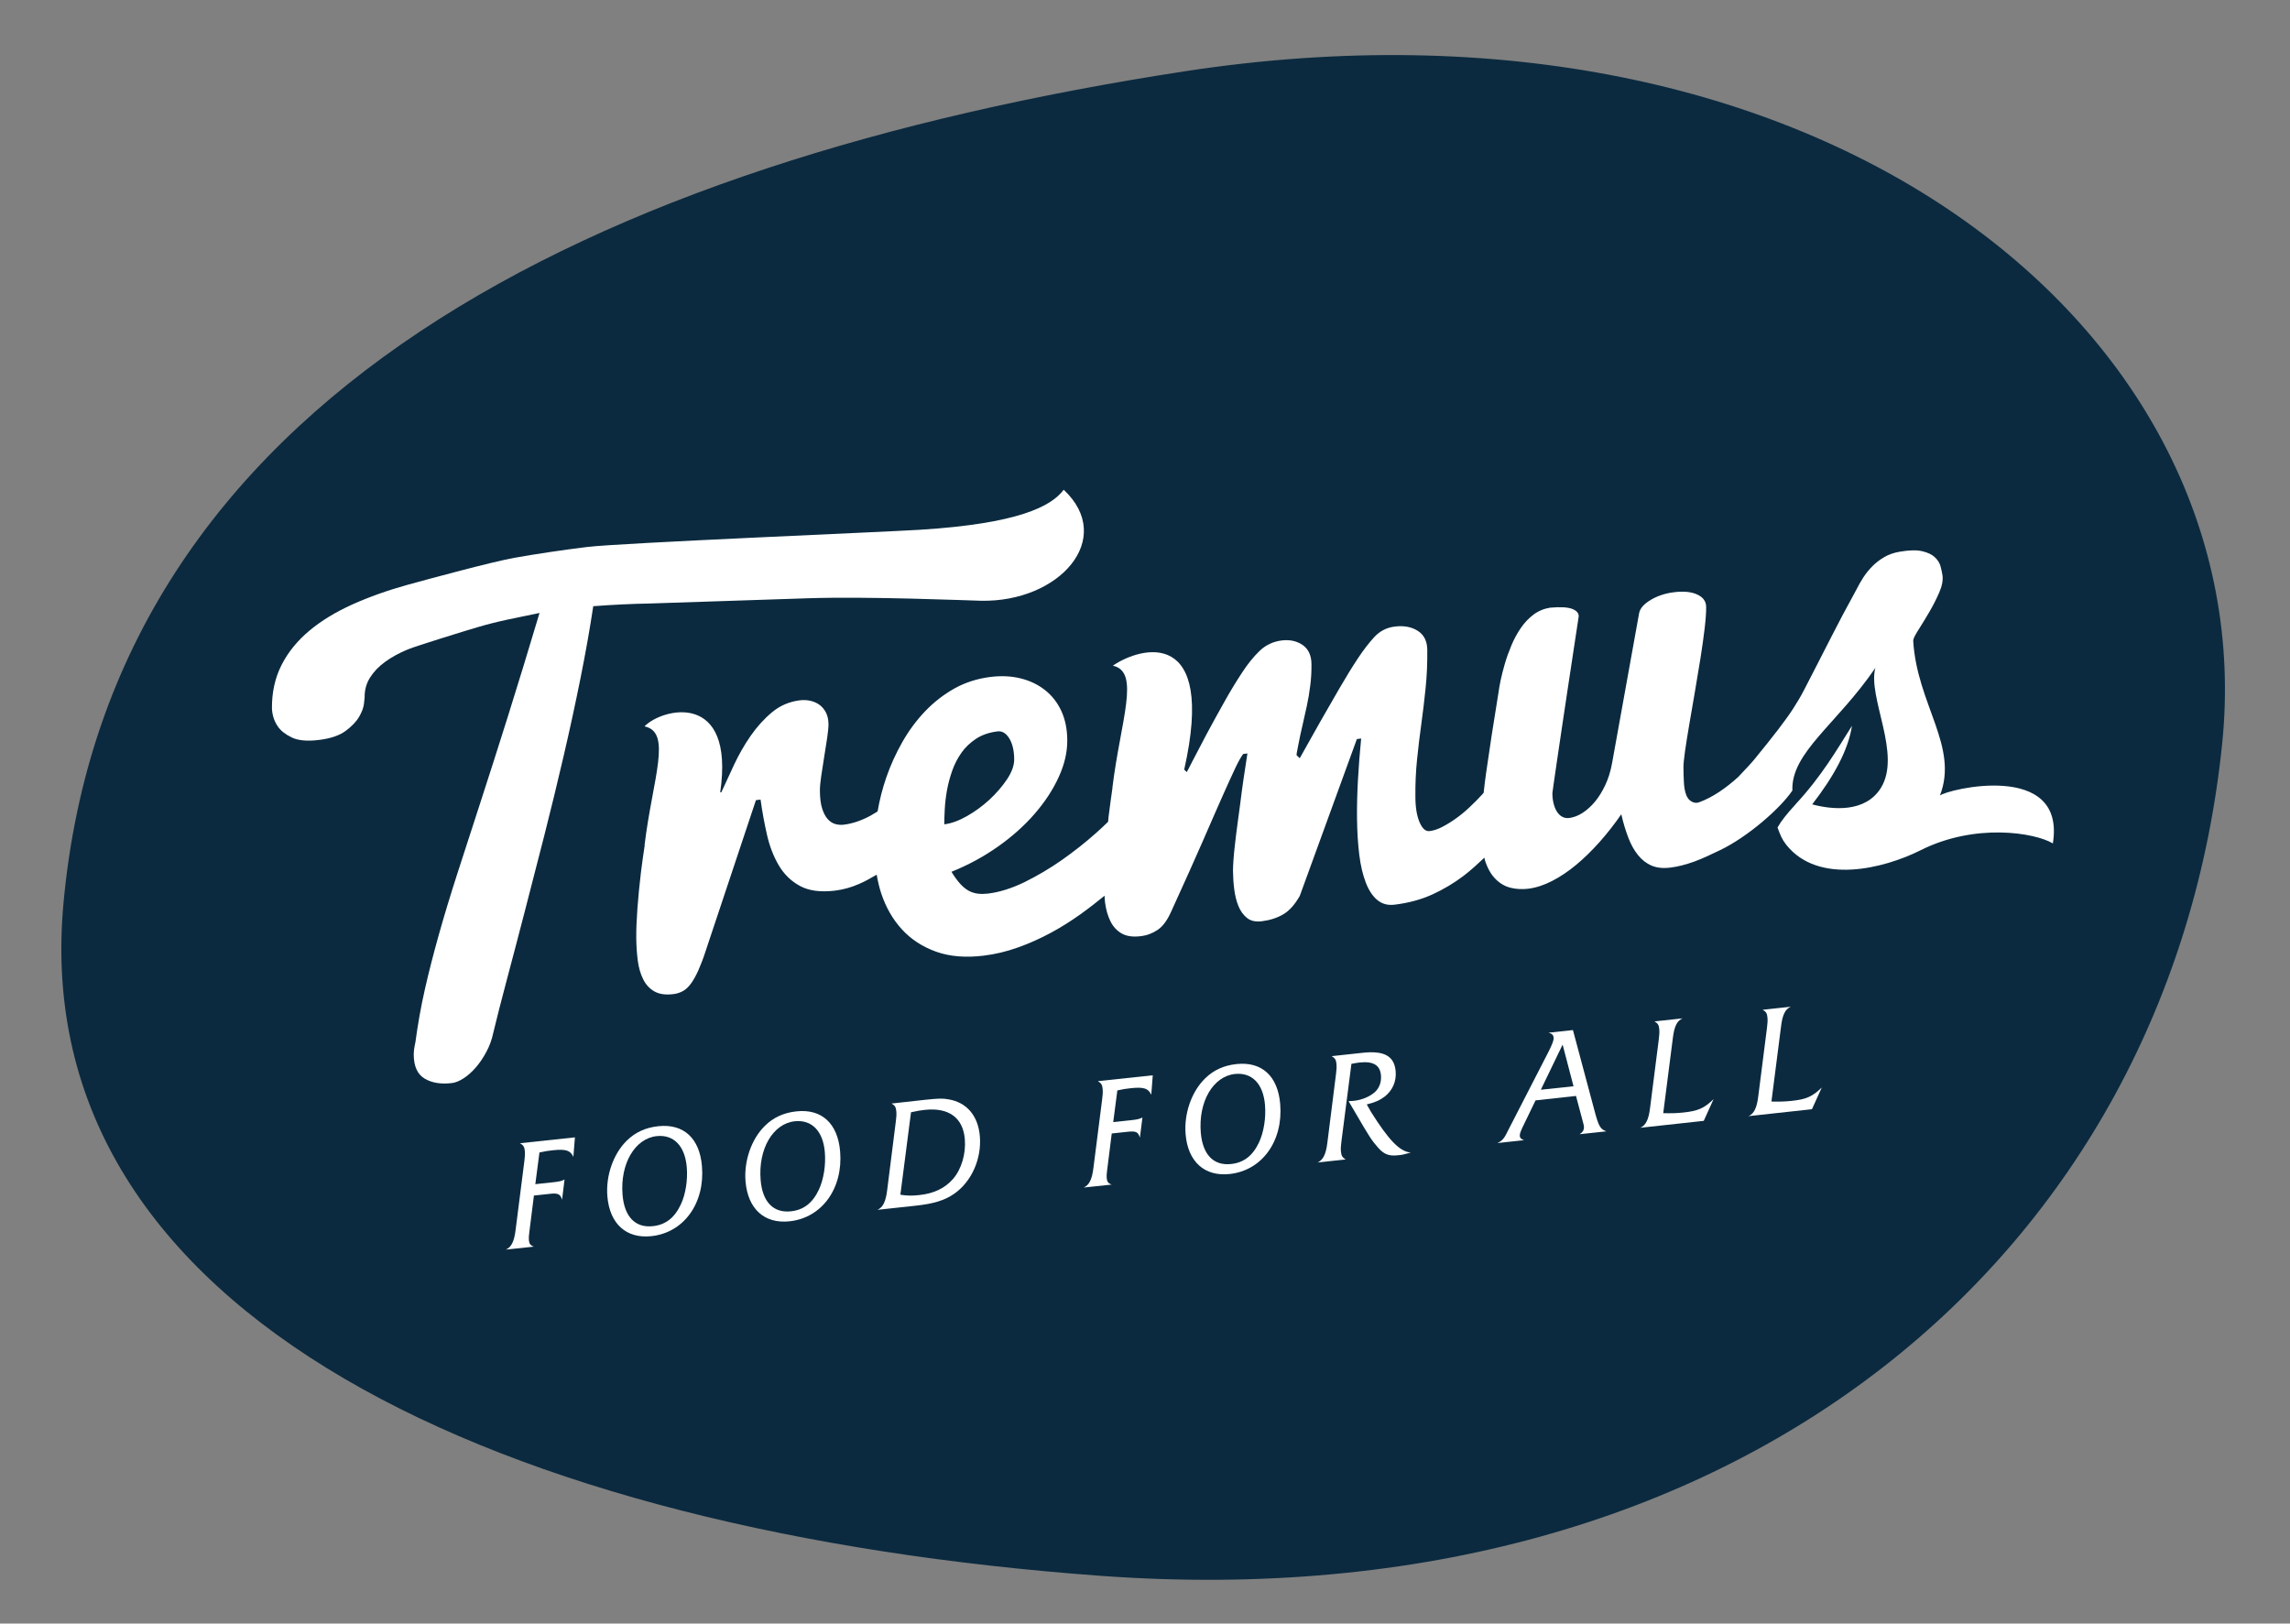 <svg xmlns="http://www.w3.org/2000/svg" xmlns:xlink="http://www.w3.org/1999/xlink" id="Layer_1" x="0px" y="0px" viewBox="0 0 277.46 196.72" style="enable-background:new 0 0 277.46 196.72;" xml:space="preserve"><rect x="0" y="0" width="277.46" height="196.72" fill="#808080" stroke="none"/><style type="text/css">	.st0{fill:#0B2A3F;}	.st1{fill:#FFFFFF;}</style><path class="st0" d="M269.24,90.13c-6.3,61.39-58.07,106.48-135.85,100.81c-72.23-5.27-130.31-31.28-125.7-81.48 C13.32,48.12,71.96,19.63,143.54,8.64C220.54-3.17,274.38,39.97,269.24,90.13"></path><path class="st1" d="M97.88,72.49c7.3-0.24,19,0.25,20.95,0.3c9.53,0.21,16.37-7.53,10.05-13.45c-1.52,2.04-5.57,4.11-17.41,4.85 c-4.44,0.28-36.31,1.59-40.37,2.09c-2.98,0.37-5.88,0.8-8.67,1.29c-2.8,0.49-10.57,2.61-13.02,3.28c-2.45,0.68-4.69,1.48-6.72,2.39 c-2.03,0.92-3.78,1.98-5.22,3.19s-2.57,2.59-3.36,4.15c-0.79,1.56-1.18,3.32-1.16,5.29c0.05,0.84,0.29,1.55,0.72,2.16 c0.35,0.52,0.92,0.96,1.69,1.33c0.77,0.37,1.86,0.47,3.26,0.3c1.4-0.17,2.48-0.53,3.23-1.08c0.75-0.55,1.3-1.12,1.65-1.71 c0.35-0.59,0.54-1.12,0.6-1.6c0.05-0.47,0.08-0.74,0.08-0.78c-0.01-0.89,0.21-1.69,0.66-2.4s1.06-1.35,1.84-1.91 c0.78-0.56,1.68-1.06,2.72-1.49c1.04-0.43,7.31-2.36,8.51-2.71c1.2-0.35,2.43-0.66,3.7-0.93c1.27-0.27,2.52-0.53,3.76-0.78 c-1.38,4.62-2.66,8.81-3.85,12.59c-1.19,3.78-2.29,7.23-3.31,10.36c-1.02,3.13-1.95,6.01-2.79,8.61c-0.84,2.61-1.59,5.07-2.24,7.39 c-0.65,2.32-1.22,4.53-1.7,6.65c-0.48,2.12-0.86,4.26-1.15,6.43c-0.13,0.56-0.2,1.05-0.2,1.5c0.01,1.4,0.45,2.37,1.32,2.89 c0.87,0.52,1.97,0.7,3.3,0.54c0.44-0.05,0.92-0.25,1.43-0.58c0.51-0.33,1-0.77,1.48-1.32c0.47-0.55,0.9-1.18,1.28-1.9 c0.38-0.71,0.66-1.48,0.83-2.3c0.43-1.78,0.97-3.92,1.64-6.42c0.66-2.49,1.38-5.21,2.14-8.15c0.76-2.94,1.56-6.02,2.38-9.25 c0.82-3.23,1.61-6.46,2.36-9.7c0.75-3.24,1.44-6.41,2.06-9.51c0.62-3.1,1.13-5.98,1.53-8.65c2.38-0.18,4.69-0.29,6.93-0.33 C80.02,73.09,89.29,72.78,97.88,72.49"></path><path class="st1" d="M114.47,98.02c0.04-0.73,0.13-1.49,0.27-2.28c0.14-0.79,0.36-1.58,0.64-2.38c0.28-0.79,0.66-1.52,1.13-2.18 c0.47-0.66,1.06-1.21,1.77-1.68c0.71-0.46,1.56-0.75,2.57-0.88c0.56-0.07,1.04,0.21,1.43,0.84c0.39,0.63,0.59,1.47,0.6,2.52 c0.01,0.75-0.28,1.55-0.85,2.42c-0.58,0.87-1.29,1.69-2.13,2.48c-0.85,0.78-1.76,1.45-2.75,2.01c-0.99,0.56-1.9,0.89-2.74,0.99 C114.41,99.37,114.43,98.75,114.47,98.02 M235.04,96.4c2.32-5.93-2.77-11.05-3.23-18.73c-0.02-0.29,0.25-0.75,0.66-1.4 c0.41-0.65,0.84-1.35,1.29-2.12c0.45-0.77,0.85-1.55,1.2-2.36c0.35-0.8,0.48-1.5,0.39-2.11c-0.05-0.3-0.12-0.65-0.23-1.06 c-0.11-0.41-0.34-0.77-0.69-1.1c-0.35-0.33-0.85-0.57-1.52-0.73c-0.67-0.16-1.58-0.14-2.74,0.06c-0.7,0.12-1.32,0.33-1.85,0.64 c-0.53,0.31-1.01,0.67-1.43,1.09c-0.42,0.42-0.79,0.87-1.11,1.36c-0.32,0.49-0.6,0.99-0.85,1.49c-1.24,2.26-2.24,4.15-3,5.65 c-0.76,1.5-1.41,2.77-1.95,3.81c-0.54,1.04-1,1.94-1.39,2.7c-0.39,0.76-0.84,1.52-1.34,2.29c-0.5,0.77-1.12,1.62-1.84,2.56 c-0.72,0.94-1.67,2.13-2.84,3.56c-0.17,0.21-0.42,0.49-0.76,0.86c-0.16,0.17-0.6,0.65-1.2,1.28c-1.46,1.32-3.08,2.47-4.75,3.07 c-0.44,0.16-0.82-0.01-1.07-0.2c-0.25-0.19-0.43-0.48-0.55-0.88c-0.12-0.39-0.2-0.86-0.22-1.41c-0.03-0.55-0.05-1.15-0.05-1.8 c0-0.35,0.06-0.98,0.19-1.9c0.13-0.92,0.3-1.98,0.51-3.21c0.21-1.22,0.44-2.53,0.68-3.95c0.24-1.41,0.47-2.78,0.68-4.1 c0.21-1.33,0.38-2.54,0.51-3.64c0.13-1.1,0.19-1.97,0.18-2.6c-0.01-0.65-0.36-1.15-1.07-1.48c-0.7-0.33-1.65-0.43-2.84-0.28 c-1.05,0.13-1.99,0.44-2.81,0.93c-0.82,0.49-1.29,1.02-1.4,1.6l-3.29,18.24c-0.18,0.96-0.45,1.83-0.82,2.61 c-0.37,0.78-0.79,1.46-1.26,2.02c-0.47,0.56-0.98,1.01-1.51,1.35c-0.53,0.34-1.06,0.53-1.57,0.6c-0.35,0.04-0.65-0.01-0.91-0.17 c-0.26-0.15-0.47-0.37-0.64-0.66c-0.17-0.28-0.29-0.61-0.38-0.99c-0.09-0.38-0.13-0.77-0.13-1.19c0-0.02,0.05-0.39,0.15-1.11 c0.1-0.71,0.24-1.65,0.41-2.82c0.18-1.17,0.37-2.5,0.59-3.99c0.22-1.49,0.45-3.02,0.69-4.6c0.24-1.57,0.48-3.14,0.71-4.69 c0.23-1.55,0.44-2.96,0.64-4.22c0-0.4-0.28-0.7-0.81-0.9c-0.54-0.2-1.43-0.25-2.66-0.14c-0.75,0.12-1.42,0.4-2.01,0.84 c-0.59,0.45-1.11,0.99-1.54,1.63c-0.44,0.64-0.82,1.34-1.14,2.11c-0.32,0.77-0.59,1.51-0.8,2.24c-0.21,0.73-0.38,1.4-0.51,2.01 c-0.12,0.61-0.21,1.1-0.25,1.45c-0.6,3.65-1.1,6.9-1.5,9.73c-0.12,0.86-0.22,1.65-0.3,2.42c-0.07,0.08-0.14,0.17-0.21,0.24 c-0.49,0.53-0.99,1.04-1.53,1.54c-0.53,0.5-1.08,0.95-1.63,1.34c-0.56,0.4-1.1,0.73-1.64,1.01c-0.53,0.28-1.05,0.45-1.54,0.51 c-0.47,0.06-0.87-0.29-1.2-1.04c-0.33-0.75-0.51-1.76-0.52-3.02c-0.02-1.61,0.05-3.15,0.2-4.61c0.15-1.46,0.32-2.9,0.52-4.33 c0.2-1.43,0.37-2.88,0.52-4.35c0.15-1.47,0.22-3.01,0.2-4.62c-0.01-1.05-0.4-1.82-1.16-2.3c-0.76-0.48-1.69-0.65-2.79-0.51 c-0.98,0.12-1.8,0.55-2.47,1.27c-0.67,0.73-1.34,1.6-2.01,2.62c-0.69,1.04-1.43,2.25-2.22,3.61c-0.79,1.36-1.54,2.66-2.24,3.89 c-0.7,1.23-1.29,2.28-1.77,3.15c-0.48,0.87-0.75,1.34-0.79,1.41l-0.39-0.37c0-0.05,0.01-0.14,0.03-0.28 c0.02-0.14,0.09-0.49,0.2-1.04c0.15-0.79,0.32-1.57,0.5-2.33c0.18-0.76,0.35-1.54,0.52-2.33c0.17-0.79,0.31-1.6,0.41-2.44 c0.11-0.83,0.16-1.7,0.15-2.62c-0.01-1.05-0.37-1.82-1.07-2.31c-0.71-0.48-1.55-0.67-2.53-0.55c-1.05,0.13-1.95,0.56-2.7,1.28 c-0.75,0.73-1.46,1.61-2.13,2.65c-0.69,1.05-1.42,2.24-2.17,3.59c-0.76,1.35-1.46,2.63-2.12,3.86c-0.65,1.23-1.2,2.28-1.65,3.15 c-0.45,0.88-0.69,1.35-0.74,1.42l-0.31-0.3c3.9-17.32-5.22-14.95-8.65-12.59c3.38,0.71,0.94,6.64-0.05,14.78l0.01,0 c-0.17,1.21-0.34,2.41-0.48,3.57c-0.02,0.2-0.03,0.36-0.05,0.56c-0.46,0.45-0.94,0.9-1.47,1.37c-1.3,1.16-2.68,2.24-4.14,3.27 c-1.46,1.02-2.97,1.91-4.51,2.67c-1.55,0.75-3.02,1.22-4.42,1.39c-0.44,0.05-0.86,0.06-1.24,0.01c-0.39-0.05-0.76-0.16-1.11-0.35 c-0.35-0.19-0.7-0.48-1.04-0.85c-0.34-0.38-0.69-0.86-1.05-1.45c2.02-0.81,3.9-1.83,5.63-3.05c1.73-1.22,3.22-2.55,4.46-3.99 c1.25-1.44,2.22-2.93,2.92-4.47c0.7-1.54,1.04-3.03,1.02-4.48c-0.01-1.33-0.26-2.51-0.73-3.52c-0.48-1.02-1.13-1.85-1.97-2.51 c-0.84-0.66-1.81-1.13-2.94-1.41c-1.12-0.28-2.34-0.34-3.65-0.18c-1.61,0.2-3.07,0.67-4.38,1.4c-1.31,0.74-2.49,1.65-3.55,2.76 c-1.05,1.1-1.97,2.34-2.75,3.71c-0.78,1.37-1.43,2.79-1.94,4.26c-0.48,1.38-0.83,2.77-1.07,4.17c-0.27,0.16-0.54,0.33-0.82,0.49 c-1.12,0.61-2.2,0.98-3.25,1.11c-0.37,0.05-0.73,0.02-1.07-0.08c-0.34-0.1-0.64-0.3-0.92-0.61c-0.27-0.31-0.49-0.73-0.66-1.27 c-0.17-0.54-0.26-1.23-0.27-2.07c-0.01-0.49,0.05-1.11,0.16-1.86c0.11-0.75,0.23-1.53,0.36-2.33c0.13-0.8,0.25-1.56,0.36-2.29 c0.11-0.73,0.16-1.29,0.16-1.69c-0.01-0.51-0.1-0.96-0.29-1.35c-0.19-0.38-0.45-0.7-0.76-0.94c-0.32-0.24-0.69-0.41-1.11-0.51 c-0.42-0.1-0.85-0.12-1.3-0.07c-1.28,0.16-2.41,0.64-3.38,1.45c-0.97,0.81-1.84,1.77-2.6,2.87c-0.76,1.1-1.43,2.27-2,3.49 c-0.57,1.23-1.09,2.34-1.54,3.33l-0.14,0.02c1.81-12.39-7.04-10.21-9.17-8c3.38,0.71,0.98,6.3,0,14.43l0.02-0.01 c-0.16,1.08-0.32,2.17-0.45,3.23c-0.18,1.54-0.33,3.01-0.43,4.39c-0.1,1.38-0.15,2.59-0.14,3.62c0.01,0.93,0.07,1.83,0.18,2.7 c0.11,0.86,0.33,1.62,0.65,2.27c0.32,0.65,0.78,1.15,1.36,1.48c0.59,0.34,1.36,0.45,2.32,0.33c0.42-0.05,0.8-0.18,1.15-0.37 c0.35-0.19,0.67-0.5,0.97-0.91c0.3-0.41,0.59-0.93,0.88-1.57c0.28-0.63,0.59-1.42,0.9-2.38l6.09-18.27l0.56-0.07 c0.2,1.45,0.46,2.87,0.78,4.27c0.32,1.4,0.8,2.64,1.44,3.72c0.64,1.08,1.5,1.91,2.58,2.49c1.08,0.58,2.49,0.76,4.24,0.55 c0.98-0.12,1.94-0.39,2.88-0.8c0.75-0.32,1.45-0.72,2.15-1.13c0.14,0.78,0.31,1.54,0.55,2.27c0.57,1.7,1.4,3.15,2.51,4.36 c1.11,1.21,2.49,2.11,4.14,2.7c1.65,0.59,3.57,0.75,5.77,0.48c1.4-0.17,2.78-0.5,4.14-0.99c1.36-0.48,2.67-1.07,3.94-1.75 c1.27-0.68,2.47-1.44,3.62-2.26c1.05-0.75,2.02-1.51,2.94-2.26c0.02,0.27,0.02,0.56,0.06,0.82c0.11,0.86,0.33,1.62,0.65,2.27 c0.32,0.65,0.77,1.14,1.36,1.48c0.59,0.34,1.36,0.45,2.32,0.33c0.75-0.09,1.43-0.35,2.04-0.76c0.61-0.41,1.15-1.13,1.61-2.15 c1.58-3.45,2.86-6.32,3.86-8.6c0.99-2.29,1.81-4.15,2.45-5.59c0.64-1.44,1.14-2.53,1.49-3.27c0.35-0.75,0.67-1.31,0.95-1.7 l0.52-0.07c-0.35,2.2-0.65,4.25-0.88,6.15c-0.11,0.81-0.22,1.62-0.33,2.45c-0.11,0.82-0.21,1.6-0.29,2.34 c-0.09,0.74-0.15,1.39-0.19,1.95c-0.04,0.57-0.06,1-0.06,1.31c0.01,0.73,0.05,1.47,0.15,2.23c0.09,0.76,0.26,1.45,0.51,2.06 c0.25,0.61,0.6,1.1,1.05,1.45c0.45,0.36,1.04,0.48,1.79,0.39c0.98-0.12,1.84-0.4,2.58-0.83c0.74-0.43,1.41-1.18,2.01-2.23 l6.92-19.01l0.52-0.07c-0.17,1.71-0.3,3.39-0.39,5.05c-0.09,1.66-0.13,3.23-0.11,4.7c0.02,1.57,0.11,3.01,0.27,4.32 c0.16,1.31,0.43,2.44,0.79,3.38c0.36,0.94,0.83,1.65,1.4,2.12c0.58,0.48,1.28,0.67,2.12,0.56c1.7-0.21,3.23-0.63,4.58-1.25 c1.35-0.62,2.58-1.36,3.71-2.21c0.9-0.68,1.73-1.45,2.56-2.23c0.03,0.1,0.04,0.23,0.07,0.32c0.31,0.96,0.73,1.71,1.27,2.25 c0.53,0.54,1.14,0.9,1.82,1.07c0.68,0.17,1.4,0.21,2.17,0.12c0.93-0.12,1.89-0.43,2.88-0.94c0.99-0.51,1.96-1.16,2.92-1.96 c0.96-0.8,1.9-1.72,2.83-2.76c0.92-1.04,1.8-2.16,2.63-3.36c0.24,1.05,0.53,1.99,0.85,2.83c0.32,0.84,0.71,1.54,1.18,2.12 c0.46,0.57,1.01,1,1.64,1.27c0.63,0.27,1.39,0.35,2.28,0.24c0.89-0.11,1.84-0.35,2.87-0.72c1.02-0.37,2.04-0.86,3.1-1.37 c3.36-1.59,7.38-5.11,8.81-7.25c-0.18-4.6,5.38-8.01,10.05-14.85c-0.96,3.57,3.22,10.43,0.67,14.54c-1.88,3.02-5.85,2.65-8.32,1.99 c2.61-3.38,4.36-6.54,4.82-9.52c-1.83,2.89-3.64,6.06-6.81,9.48l-0.08,0.1c-0.98,1.07-1.67,1.92-2.13,2.74 c0.33,0.91,0.54,1.44,1.06,2.1c3.9,4.89,11.84,2.88,16.27,0.66c6.62-3.33,13.83-2.14,16.03-0.83 C250.35,92.09,235.82,95.66,235.04,96.4"></path><path class="st1" d="M69.47,140.17c-0.36-0.78-0.91-0.96-2.45-0.8c-0.58,0.06-0.98,0.12-1.66,0.27l-0.5,3.84l2.07-0.22 c0.87-0.09,1.12-0.16,1.47-0.34l-0.3,2.45c-0.19-0.67-0.47-0.83-1.45-0.72l-1.96,0.21l-0.55,4.39c-0.07,0.46-0.08,0.78-0.06,1.03 c0.04,0.43,0.2,0.64,0.61,0.77l-3.4,0.36c0.67-0.29,1.02-0.99,1.19-2.45l1.05-8.25c0.07-0.52,0.09-0.89,0.06-1.23 c-0.04-0.51-0.17-0.71-0.58-0.96l6.65-0.71L69.47,140.17z"></path><path class="st1" d="M75.43,144.78c0.22,2.66,1.55,4.02,3.67,3.79c1.54-0.16,2.63-1.01,3.39-2.63c0.58-1.23,0.85-2.94,0.72-4.52 c-0.22-2.57-1.58-3.98-3.65-3.76C76.91,137.95,75.12,141.03,75.43,144.78 M85.05,141.3c0.38,4.49-2.2,8.06-6.12,8.48 c-3.05,0.33-5.06-1.49-5.34-4.82c-0.21-2.5,0.72-5.16,2.36-6.76c1.02-1,2.27-1.58,3.81-1.74C82.82,136.13,84.77,137.91,85.05,141.3"></path><path class="st1" d="M92.16,142.98c0.22,2.66,1.55,4.02,3.67,3.79c1.54-0.16,2.63-1.01,3.39-2.63c0.57-1.23,0.85-2.94,0.72-4.52 c-0.21-2.57-1.58-3.98-3.65-3.76C93.64,136.15,91.85,139.23,92.16,142.98 M101.79,139.5c0.38,4.49-2.2,8.06-6.12,8.48 c-3.05,0.33-5.05-1.49-5.34-4.82c-0.21-2.5,0.72-5.16,2.36-6.76c1.02-1,2.27-1.58,3.81-1.74C99.55,134.33,101.5,136.11,101.79,139.5 "></path><path class="st1" d="M109.09,144.76c0.8,0.13,1.44,0.14,2.31,0.04c1.76-0.19,3.08-0.82,4.07-1.95c1.02-1.17,1.58-3.06,1.43-4.83 c-0.22-2.59-1.94-3.85-4.84-3.54c-0.49,0.05-0.92,0.12-1.68,0.29L109.09,144.76z M112.08,133.26c1.62-0.17,2.11-0.19,2.82-0.06 c2.23,0.36,3.61,1.99,3.82,4.47c0.23,2.74-1,5.5-3.1,6.97c-1.16,0.8-2.46,1.21-4.68,1.45l-4.63,0.5c0.67-0.29,1.02-1,1.19-2.45 l1.04-8.26c0.07-0.5,0.09-0.87,0.06-1.21c-0.04-0.51-0.17-0.73-0.58-0.96L112.08,133.26z"></path><path class="st1" d="M139.49,132.65c-0.36-0.78-0.91-0.96-2.45-0.8c-0.58,0.06-0.98,0.12-1.66,0.27l-0.5,3.84l2.07-0.22 c0.87-0.09,1.12-0.16,1.47-0.34l-0.31,2.45c-0.19-0.68-0.47-0.83-1.45-0.72l-1.96,0.21l-0.55,4.39c-0.07,0.46-0.08,0.77-0.06,1.03 c0.04,0.43,0.2,0.64,0.61,0.77l-3.4,0.36c0.67-0.29,1.02-0.99,1.19-2.45l1.05-8.25c0.07-0.52,0.09-0.89,0.06-1.23 c-0.04-0.51-0.17-0.71-0.58-0.96l6.65-0.71L139.49,132.65z"></path><path class="st1" d="M145.49,137.25c0.23,2.66,1.55,4.02,3.67,3.79c1.54-0.16,2.63-1.01,3.39-2.63c0.57-1.23,0.85-2.94,0.72-4.52 c-0.21-2.57-1.58-3.98-3.65-3.76C146.97,130.42,145.18,133.5,145.49,137.25 M155.11,133.77c0.38,4.49-2.2,8.06-6.12,8.48 c-3.05,0.33-5.06-1.49-5.34-4.82c-0.21-2.5,0.72-5.16,2.36-6.76c1.01-1,2.27-1.58,3.81-1.74 C152.88,128.6,154.83,130.38,155.11,133.77"></path><path class="st1" d="M165.13,127.56c2.6-0.28,3.81,0.41,3.97,2.24c0.11,1.23-0.39,2.34-1.33,3.07c-0.59,0.45-1.19,0.71-2.17,0.95 l0.51,0.9c2.16,3.44,3.49,4.82,4.82,4.93c-0.95,0.27-0.98,0.27-1.55,0.33c-1.09,0.12-1.68-0.11-2.39-0.9 c-0.81-0.92-1.08-1.35-2.7-4.13l-0.9-1.53c0.29-0.01,0.53-0.02,0.67-0.04c0.98-0.11,1.95-0.52,2.57-1.1 c0.51-0.49,0.76-1.21,0.69-1.99c-0.11-1.23-0.93-1.73-2.59-1.55c-0.27,0.03-0.51,0.07-0.99,0.16l-1.21,9.4 c-0.08,0.58-0.09,0.9-0.06,1.23c0.04,0.49,0.19,0.73,0.57,0.96l-3.4,0.36c0.67-0.29,1.02-0.99,1.19-2.43l1.04-8.26 c0.07-0.52,0.09-0.89,0.06-1.23c-0.04-0.51-0.17-0.71-0.58-0.96L165.13,127.56z"></path><path class="st1" d="M189.33,126.57l-2.64,5.47l3.96-0.42L189.33,126.57z M186.05,133.33l-1.36,2.81c-0.47,0.95-0.57,1.25-0.55,1.5 c0.02,0.25,0.18,0.4,0.52,0.51l-3.23,0.35c0.63-0.31,0.82-0.53,1.39-1.72l4.83-9.4c0.45-0.91,0.62-1.36,0.59-1.64 c-0.02-0.33-0.21-0.51-0.62-0.61l2.96-0.32l2.68,10.02c0.45,1.65,0.66,2.01,1.38,2.25l-3.27,0.35c0.4-0.23,0.58-0.54,0.54-0.94 c-0.01-0.14-0.01-0.14-0.23-0.96l-0.73-2.74L186.05,133.33z"></path><path class="st1" d="M198.74,136.65c0.67-0.29,1.02-1,1.19-2.45l1.05-8.25c0.07-0.52,0.09-0.89,0.06-1.23 c-0.04-0.51-0.17-0.73-0.58-0.96l3.41-0.37c-0.69,0.29-1.02,0.99-1.19,2.43l-1.16,9.06c0.97,0.02,1.61,0.01,2.43-0.08 c1.8-0.19,2.52-0.51,3.67-1.62l-1.19,2.63L198.74,136.65z"></path><path class="st1" d="M211.85,135.24c0.67-0.29,1.02-1,1.19-2.45l1.05-8.25c0.07-0.52,0.09-0.89,0.06-1.23 c-0.04-0.51-0.17-0.73-0.58-0.96l3.41-0.37c-0.69,0.29-1.02,0.99-1.19,2.43l-1.16,9.06c0.97,0.02,1.61,0.01,2.43-0.08 c1.8-0.19,2.52-0.51,3.67-1.62l-1.19,2.63L211.85,135.24z"></path></svg>